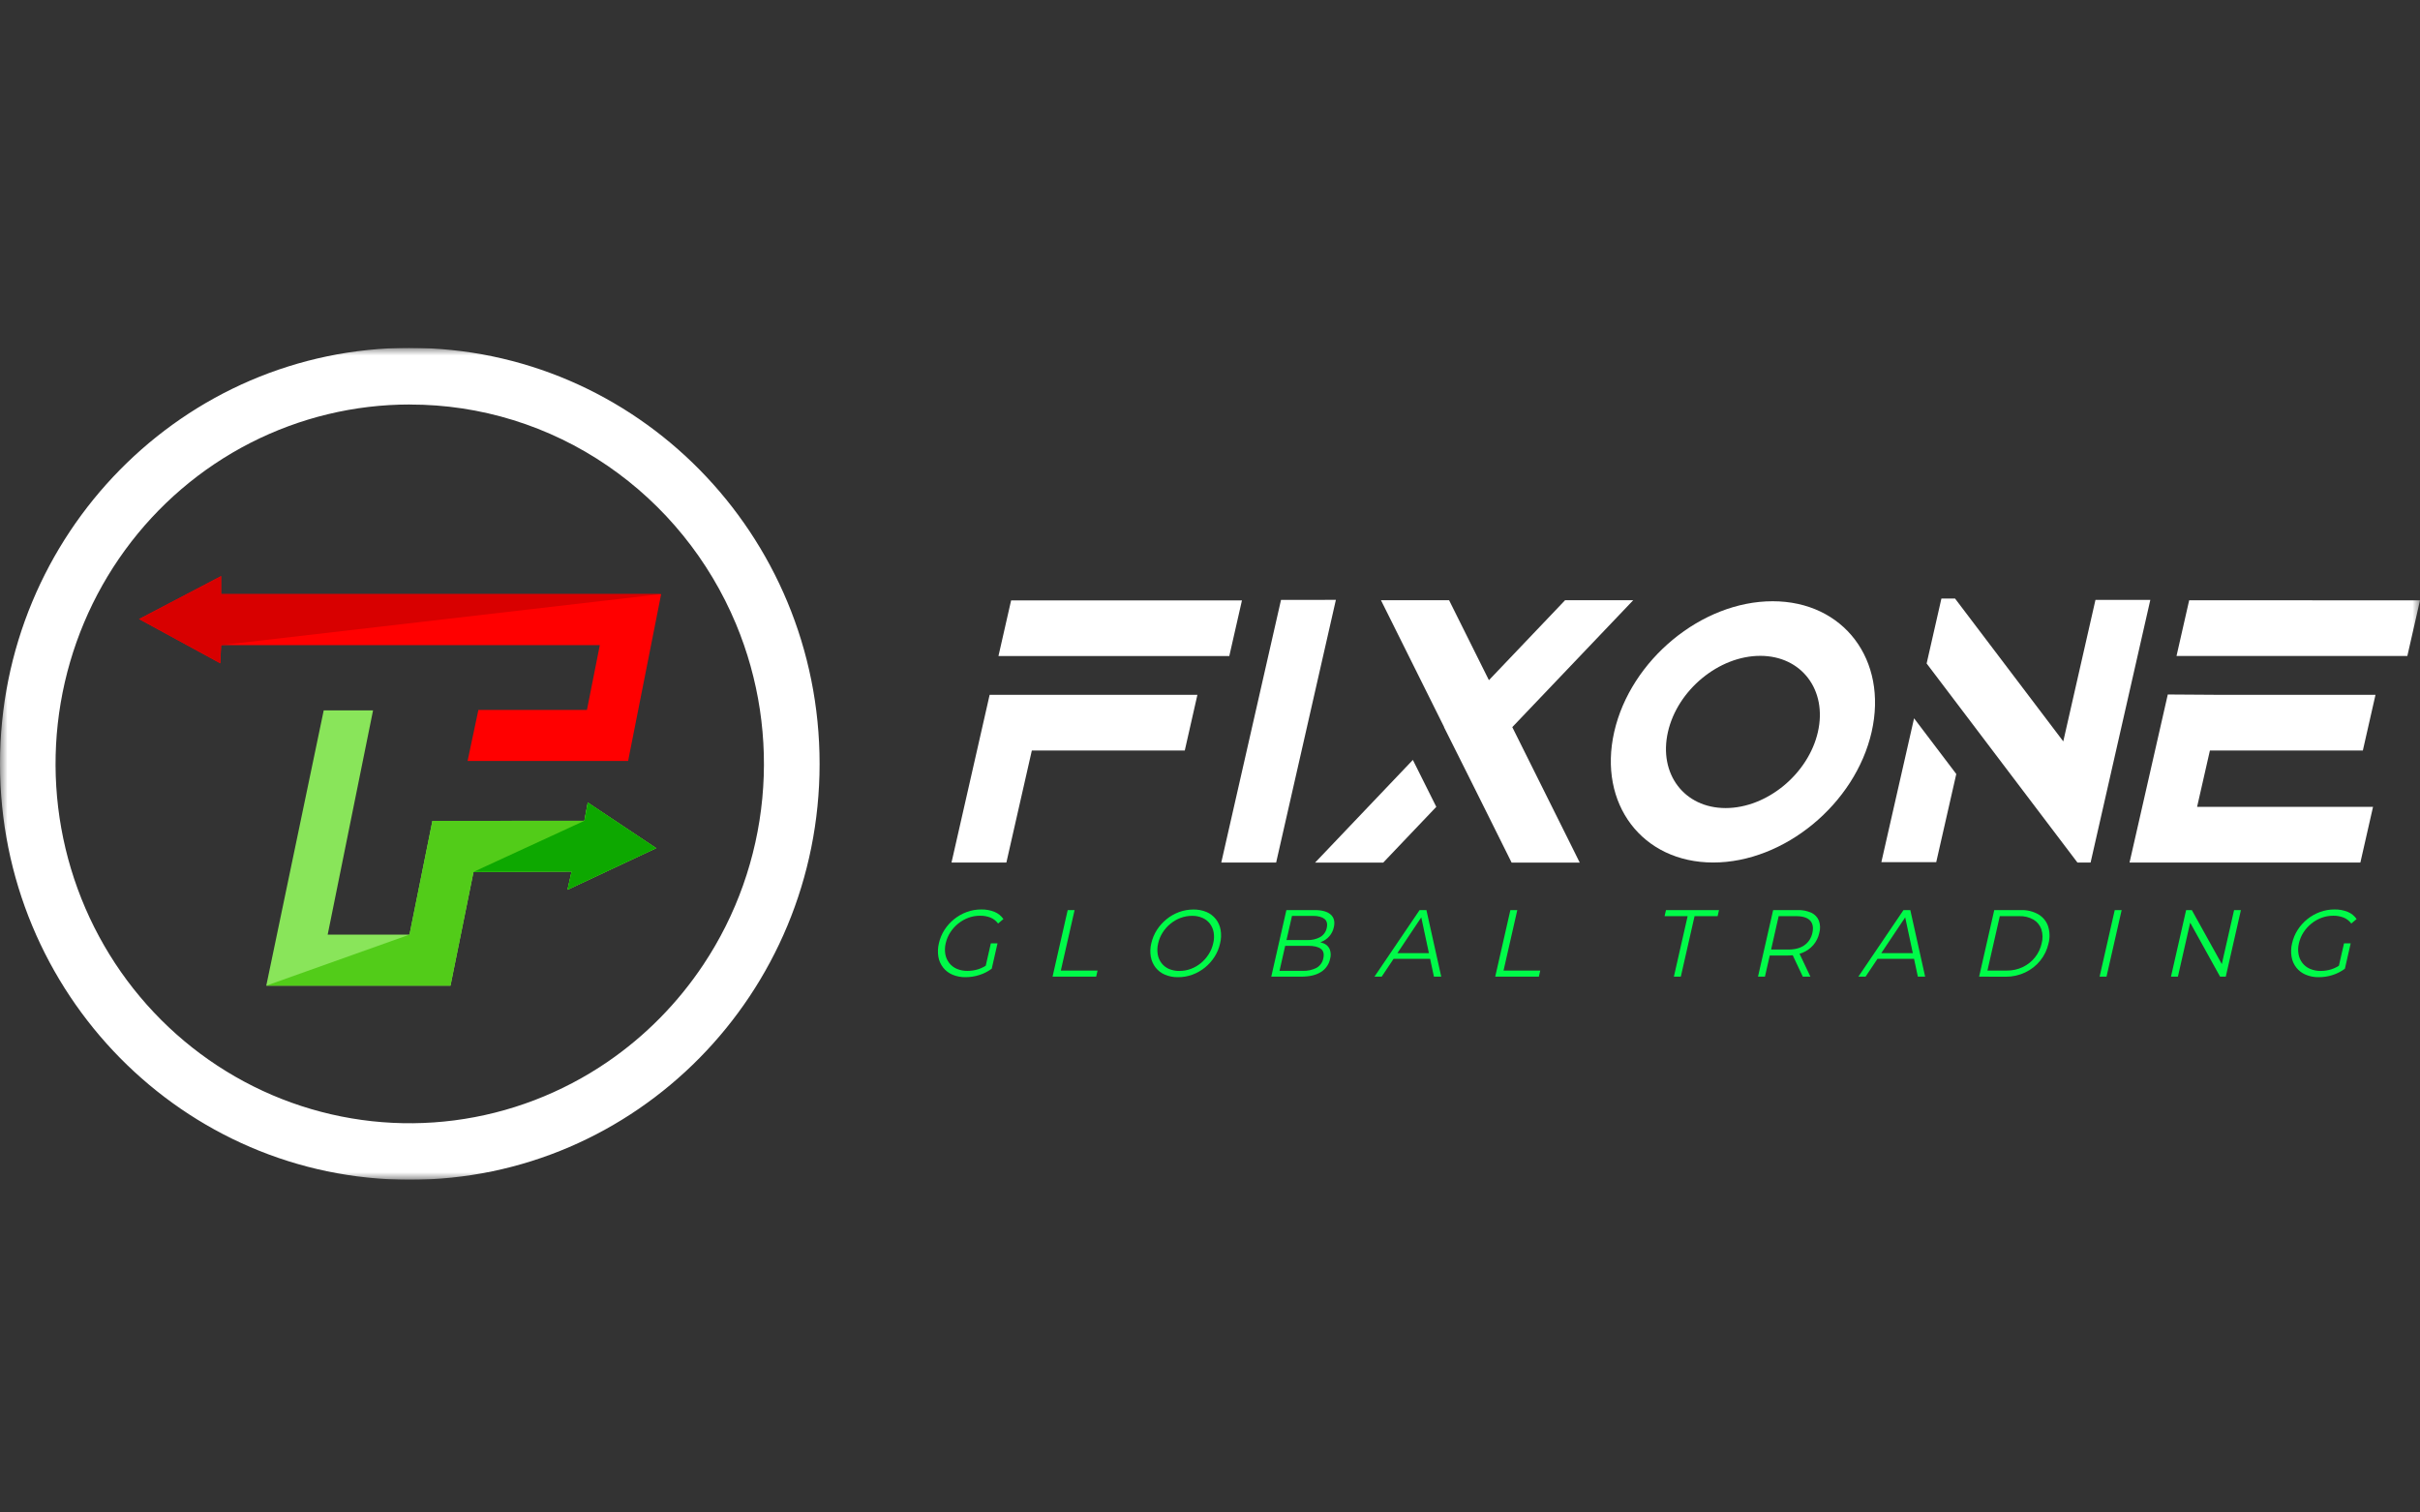 <svg width="160" height="100" viewBox="0 0 160 100" fill="none" xmlns="http://www.w3.org/2000/svg">
<rect x="0" y="0" width="160" height="100" fill="#333333" stroke="none"/>
<g clip-path="url(#clip0_878_874)">
<mask id="mask0_878_874" style="mask-type:luminance" maskUnits="userSpaceOnUse" x="0" y="23" width="160" height="56">
<path d="M160 23H0V78.001H160V23Z" fill="white"/>
</mask>
<g mask="url(#mask0_878_874)">
<path d="M29.785 65.167H17.605L21.403 46.967H24.665L21.665 61.794H27.073L28.59 54.273L38.635 54.267L38.861 53.062L43.383 56.078L37.521 58.826L37.794 57.622L31.307 57.647L29.785 65.167Z" fill="#89E55A"/>
<path d="M41.528 50.313H30.914C31.153 49.189 31.391 48.064 31.629 46.939H38.806L39.657 42.653H14.621C14.602 43.054 14.583 43.455 14.563 43.855L9.194 40.93L14.619 38.09V39.278H43.713L41.528 50.313Z" fill="#FF0000"/>
<path d="M27.094 26.747C31.756 26.738 36.314 28.15 40.177 30.8C43.941 33.38 46.887 37.011 48.66 41.255C50.178 44.895 50.776 48.862 50.399 52.795C50.023 56.729 48.683 60.505 46.503 63.78C44.818 66.311 42.671 68.49 40.177 70.2C37.143 72.278 33.671 73.605 30.04 74.075C26.409 74.544 22.72 74.142 19.269 72.902C15.819 71.662 12.703 69.618 10.172 66.934C7.64 64.25 5.765 61.001 4.695 57.448C3.625 53.895 3.391 50.137 4.012 46.475C4.633 42.814 6.091 39.351 8.269 36.365C10.447 33.379 13.285 30.953 16.554 29.282C19.824 27.612 23.434 26.742 27.094 26.744M27.094 22.998C12.13 23.001 0 35.313 0 50.501C0 65.689 12.13 78.001 27.094 78.001C42.058 78.001 54.188 65.689 54.188 50.501C54.188 35.313 42.058 23.001 27.094 23.001V22.998Z" fill="white"/>
<path d="M14.621 42.653C14.602 43.054 14.583 43.455 14.563 43.855L9.194 40.93L14.619 38.09C14.619 38.486 14.619 38.882 14.619 39.278H43.713L14.621 42.653Z" fill="#D80000"/>
<path d="M29.785 65.167H17.605L27.073 61.794L28.59 54.273L38.635 54.266L38.861 53.062L43.383 56.078L37.521 58.826L37.794 57.622L31.307 57.647L29.785 65.167Z" fill="#52CC19"/>
<path d="M31.303 57.647L38.64 54.266L38.866 53.062L43.388 56.078L37.521 58.826L37.794 57.622L31.303 57.647Z" fill="#0DA800"/>
<path d="M65.43 45.941H79.167L78.332 49.623H68.22L66.537 57.03H62.909L64.593 49.627L65.273 46.635L65.43 45.941ZM66.014 43.374L66.85 39.698H82.112L81.276 43.374H66.014Z" fill="white"/>
<path d="M88.323 39.66L84.373 57.03H80.745L84.695 39.664L88.323 39.66Z" fill="white"/>
<path d="M93.412 50.243L94.962 53.345L91.722 56.748L91.454 57.031H86.949L87.998 55.93L93.412 50.243ZM104.445 57.031H99.941L99.8 56.748L98.221 53.575L97.029 51.186L95.474 48.082L95.481 48.074L91.852 40.785L91.304 39.686H95.808L95.949 39.968L98.441 44.971L103.207 39.968L103.475 39.686H107.98L106.932 40.786L99.986 48.075L103.898 55.928L104.445 57.031Z" fill="white"/>
<path d="M123.745 48.39C122.661 53.152 117.963 57.026 113.271 57.026C108.579 57.026 105.642 53.152 106.725 48.39C107.808 43.628 112.507 39.752 117.199 39.752C121.891 39.752 124.828 43.627 123.745 48.39ZM116.379 43.362C113.646 43.362 110.908 45.619 110.277 48.394C109.647 51.169 111.356 53.426 114.091 53.426C116.825 53.426 119.562 51.163 120.192 48.394C120.823 45.624 119.113 43.362 116.379 43.362Z" fill="white"/>
<path d="M126.55 47.492L129.341 51.174L128.015 57.004H124.387L126.55 47.492ZM142.17 39.663L138.221 57.03H137.353L135.383 54.431L132.075 50.064L130.166 47.543L127.381 43.867L127.88 41.673L128.257 40.018L128.358 39.572H129.258L136.415 49.018L138.543 39.663H142.17Z" fill="white"/>
<path d="M145.263 53.345H156.895L156.058 57.027H140.796L141.478 54.036L141.635 53.345L143.325 45.917L146.947 45.941H157.057L156.221 49.623H146.109L145.263 53.345ZM160 39.693L159.164 43.369H143.902L144.582 40.378L144.739 39.688L160 39.693Z" fill="white"/>
<path d="M63.847 64.608C63.547 64.614 63.249 64.558 62.971 64.442C62.731 64.341 62.52 64.18 62.357 63.974C62.195 63.768 62.086 63.523 62.042 63.263C61.992 62.967 62.003 62.663 62.075 62.37C62.146 62.053 62.272 61.751 62.446 61.478C62.621 61.207 62.838 60.967 63.088 60.767C63.34 60.565 63.622 60.406 63.924 60.296C64.229 60.185 64.551 60.129 64.875 60.13C65.173 60.123 65.469 60.177 65.747 60.287C65.987 60.383 66.194 60.55 66.342 60.764L65.99 61.06C65.859 60.883 65.682 60.745 65.479 60.664C65.262 60.581 65.031 60.541 64.8 60.545C64.537 60.544 64.276 60.589 64.029 60.679C63.785 60.769 63.556 60.898 63.353 61.063C63.15 61.227 62.973 61.422 62.831 61.642C62.687 61.863 62.584 62.109 62.526 62.368C62.468 62.604 62.46 62.851 62.501 63.091C62.54 63.303 62.628 63.502 62.759 63.672C62.892 63.841 63.065 63.972 63.261 64.056C63.484 64.149 63.723 64.195 63.964 64.191C64.211 64.191 64.457 64.153 64.693 64.078C64.946 63.994 65.182 63.864 65.39 63.694L65.57 64.046C65.321 64.231 65.044 64.372 64.751 64.464C64.458 64.559 64.154 64.607 63.847 64.608ZM65.14 63.993L65.511 62.37H65.951L65.569 64.049L65.14 63.993Z" fill="#00FB49"/>
<path d="M69.591 64.572L70.592 60.171H71.048L70.138 64.169H72.567L72.474 64.572H69.591Z" fill="#00FB49"/>
<path d="M77.889 64.608C77.591 64.614 77.295 64.557 77.019 64.442C76.778 64.341 76.566 64.178 76.403 63.971C76.242 63.764 76.134 63.52 76.087 63.261C76.035 62.966 76.046 62.662 76.119 62.371C76.19 62.055 76.316 61.753 76.491 61.481C76.665 61.212 76.88 60.972 77.129 60.772C77.378 60.569 77.658 60.41 77.958 60.3C78.262 60.19 78.583 60.133 78.906 60.134C79.203 60.129 79.498 60.185 79.773 60.3C80.013 60.402 80.224 60.563 80.387 60.769C80.549 60.975 80.657 61.22 80.702 61.48C80.752 61.776 80.741 62.08 80.668 62.372C80.597 62.69 80.472 62.992 80.297 63.265C79.947 63.81 79.433 64.224 78.83 64.444C78.528 64.554 78.21 64.61 77.889 64.608ZM77.982 64.194C78.239 64.194 78.494 64.148 78.735 64.059C78.975 63.969 79.2 63.839 79.399 63.675C79.598 63.511 79.771 63.315 79.91 63.096C80.052 62.874 80.155 62.629 80.212 62.37C80.272 62.135 80.282 61.889 80.243 61.649C80.206 61.439 80.121 61.241 79.994 61.071C79.865 60.903 79.697 60.771 79.504 60.687C79.286 60.593 79.051 60.547 78.814 60.552C78.556 60.552 78.3 60.597 78.059 60.687C77.816 60.776 77.59 60.906 77.389 61.071C77.188 61.234 77.014 61.43 76.874 61.649C76.731 61.871 76.629 62.117 76.572 62.375C76.514 62.612 76.504 62.858 76.544 63.098C76.579 63.31 76.666 63.51 76.795 63.68C76.926 63.848 77.096 63.98 77.29 64.064C77.51 64.155 77.746 64.2 77.983 64.195L77.982 64.194Z" fill="#00FB49"/>
<path d="M84.051 64.572L85.051 60.171H86.921C87.406 60.171 87.758 60.27 87.979 60.466C88.2 60.663 88.27 60.942 88.188 61.303C88.141 61.527 88.037 61.735 87.886 61.906C87.74 62.07 87.559 62.197 87.356 62.277C87.151 62.36 86.932 62.403 86.712 62.403L86.851 62.252C87.086 62.244 87.32 62.288 87.537 62.381C87.707 62.456 87.843 62.593 87.918 62.764C87.993 62.967 88.001 63.188 87.941 63.396C87.904 63.575 87.831 63.743 87.727 63.892C87.624 64.041 87.491 64.168 87.338 64.263C87.019 64.469 86.588 64.572 86.043 64.572H84.051ZM84.596 64.188H86.125C86.443 64.202 86.759 64.134 87.044 63.99C87.159 63.924 87.259 63.833 87.337 63.724C87.414 63.615 87.467 63.49 87.492 63.358C87.556 63.076 87.503 62.864 87.33 62.733C87.157 62.602 86.882 62.535 86.502 62.535H84.923L85.009 62.152H86.44C86.738 62.164 87.033 62.094 87.295 61.95C87.403 61.886 87.496 61.8 87.569 61.697C87.642 61.595 87.693 61.477 87.718 61.353C87.779 61.085 87.728 60.882 87.567 60.753C87.405 60.624 87.151 60.555 86.803 60.555H85.421L84.596 64.188Z" fill="#00FB49"/>
<path d="M90.874 64.572L93.857 60.171H94.309L95.288 64.572H94.805L93.924 60.441H94.11L91.352 64.572H90.874ZM91.922 63.396L92.144 63.019H94.665L94.715 63.396H91.922Z" fill="#00FB49"/>
<path d="M98.858 64.572L99.86 60.171H100.317L99.408 64.169H101.836L101.743 64.572H98.858Z" fill="#00FB49"/>
<path d="M110.67 64.572L111.579 60.574H110.055L110.148 60.171H113.654L113.561 60.574H112.037L111.129 64.572H110.67Z" fill="#00FB49"/>
<path d="M116.232 64.572L117.233 60.171H118.856C119.168 60.16 119.478 60.221 119.763 60.35C119.985 60.454 120.161 60.638 120.256 60.866C120.35 61.127 120.36 61.412 120.284 61.679C120.221 61.976 120.085 62.252 119.889 62.482C119.69 62.71 119.441 62.887 119.162 62.997C118.846 63.121 118.51 63.182 118.172 63.176H116.804L117.057 62.962L116.691 64.572H116.232ZM117.049 63L116.895 62.78H118.25C118.684 62.78 119.035 62.684 119.305 62.491C119.574 62.298 119.76 62.008 119.827 61.679C119.906 61.328 119.856 61.055 119.675 60.862C119.494 60.669 119.187 60.573 118.753 60.574H117.392L117.647 60.353L117.049 63ZM119.193 64.572L118.442 62.975H118.938L119.696 64.572H119.193Z" fill="#00FB49"/>
<path d="M122.867 64.572L125.85 60.171H126.302L127.282 64.572H126.8L125.918 60.441H126.104L123.344 64.572H122.867ZM123.914 63.396L124.136 63.019H126.657L126.708 63.396H123.914Z" fill="#00FB49"/>
<path d="M130.851 64.572L131.852 60.171H133.617C134.019 60.157 134.418 60.255 134.77 60.454C135.067 60.628 135.292 60.903 135.408 61.23C135.528 61.6 135.539 61.998 135.44 62.374C135.347 62.794 135.158 63.186 134.888 63.519C134.619 63.849 134.28 64.115 133.897 64.294C133.496 64.484 133.058 64.581 132.616 64.577L130.851 64.572ZM131.4 64.169H132.684C133.046 64.174 133.406 64.095 133.736 63.94C134.047 63.792 134.321 63.575 134.539 63.305C134.759 63.033 134.911 62.714 134.987 62.371C135.069 62.064 135.062 61.738 134.965 61.434C134.87 61.169 134.688 60.946 134.448 60.803C134.159 60.64 133.831 60.56 133.501 60.574H132.218L131.4 64.169Z" fill="#00FB49"/>
<path d="M138.817 64.572L139.818 60.171H140.275L139.274 64.572H138.817Z" fill="#00FB49"/>
<path d="M143.536 64.572L144.537 60.171H144.914L147.036 63.994H146.839L147.708 60.171H148.16L147.159 64.572H146.782L144.665 60.749H144.863L143.994 64.572H143.536Z" fill="#00FB49"/>
<path d="M153.314 64.608C153.015 64.614 152.716 64.558 152.439 64.442C152.198 64.342 151.987 64.181 151.824 63.975C151.661 63.768 151.553 63.524 151.509 63.263C151.458 62.967 151.469 62.663 151.542 62.37C151.613 62.053 151.738 61.751 151.914 61.478C152.087 61.207 152.304 60.967 152.555 60.767C152.807 60.566 153.09 60.406 153.392 60.296C153.697 60.185 154.018 60.129 154.343 60.13C154.641 60.123 154.937 60.177 155.215 60.287C155.455 60.383 155.661 60.549 155.809 60.764L155.457 61.06C155.326 60.883 155.149 60.745 154.945 60.664C154.728 60.581 154.498 60.541 154.267 60.545C154.004 60.544 153.743 60.589 153.496 60.679C153.252 60.769 153.024 60.898 152.821 61.063C152.618 61.227 152.441 61.422 152.299 61.642C152.155 61.863 152.052 62.109 151.994 62.368C151.936 62.604 151.927 62.851 151.97 63.091C152.007 63.303 152.096 63.503 152.228 63.672C152.36 63.841 152.532 63.973 152.728 64.056C152.949 64.15 153.188 64.197 153.428 64.195C153.674 64.195 153.92 64.156 154.155 64.082C154.408 63.998 154.645 63.868 154.853 63.698L155.033 64.05C154.784 64.234 154.507 64.375 154.213 64.468C153.922 64.561 153.619 64.608 153.314 64.608ZM154.606 63.993L154.977 62.37H155.417L155.035 64.049L154.606 63.993Z" fill="#00FB49"/>
</g>
</g>
<defs>
<clipPath id="clip0_878_874">
<rect width="160" height="55" fill="white" transform="translate(0 23)"/>
</clipPath>
</defs>
</svg>
